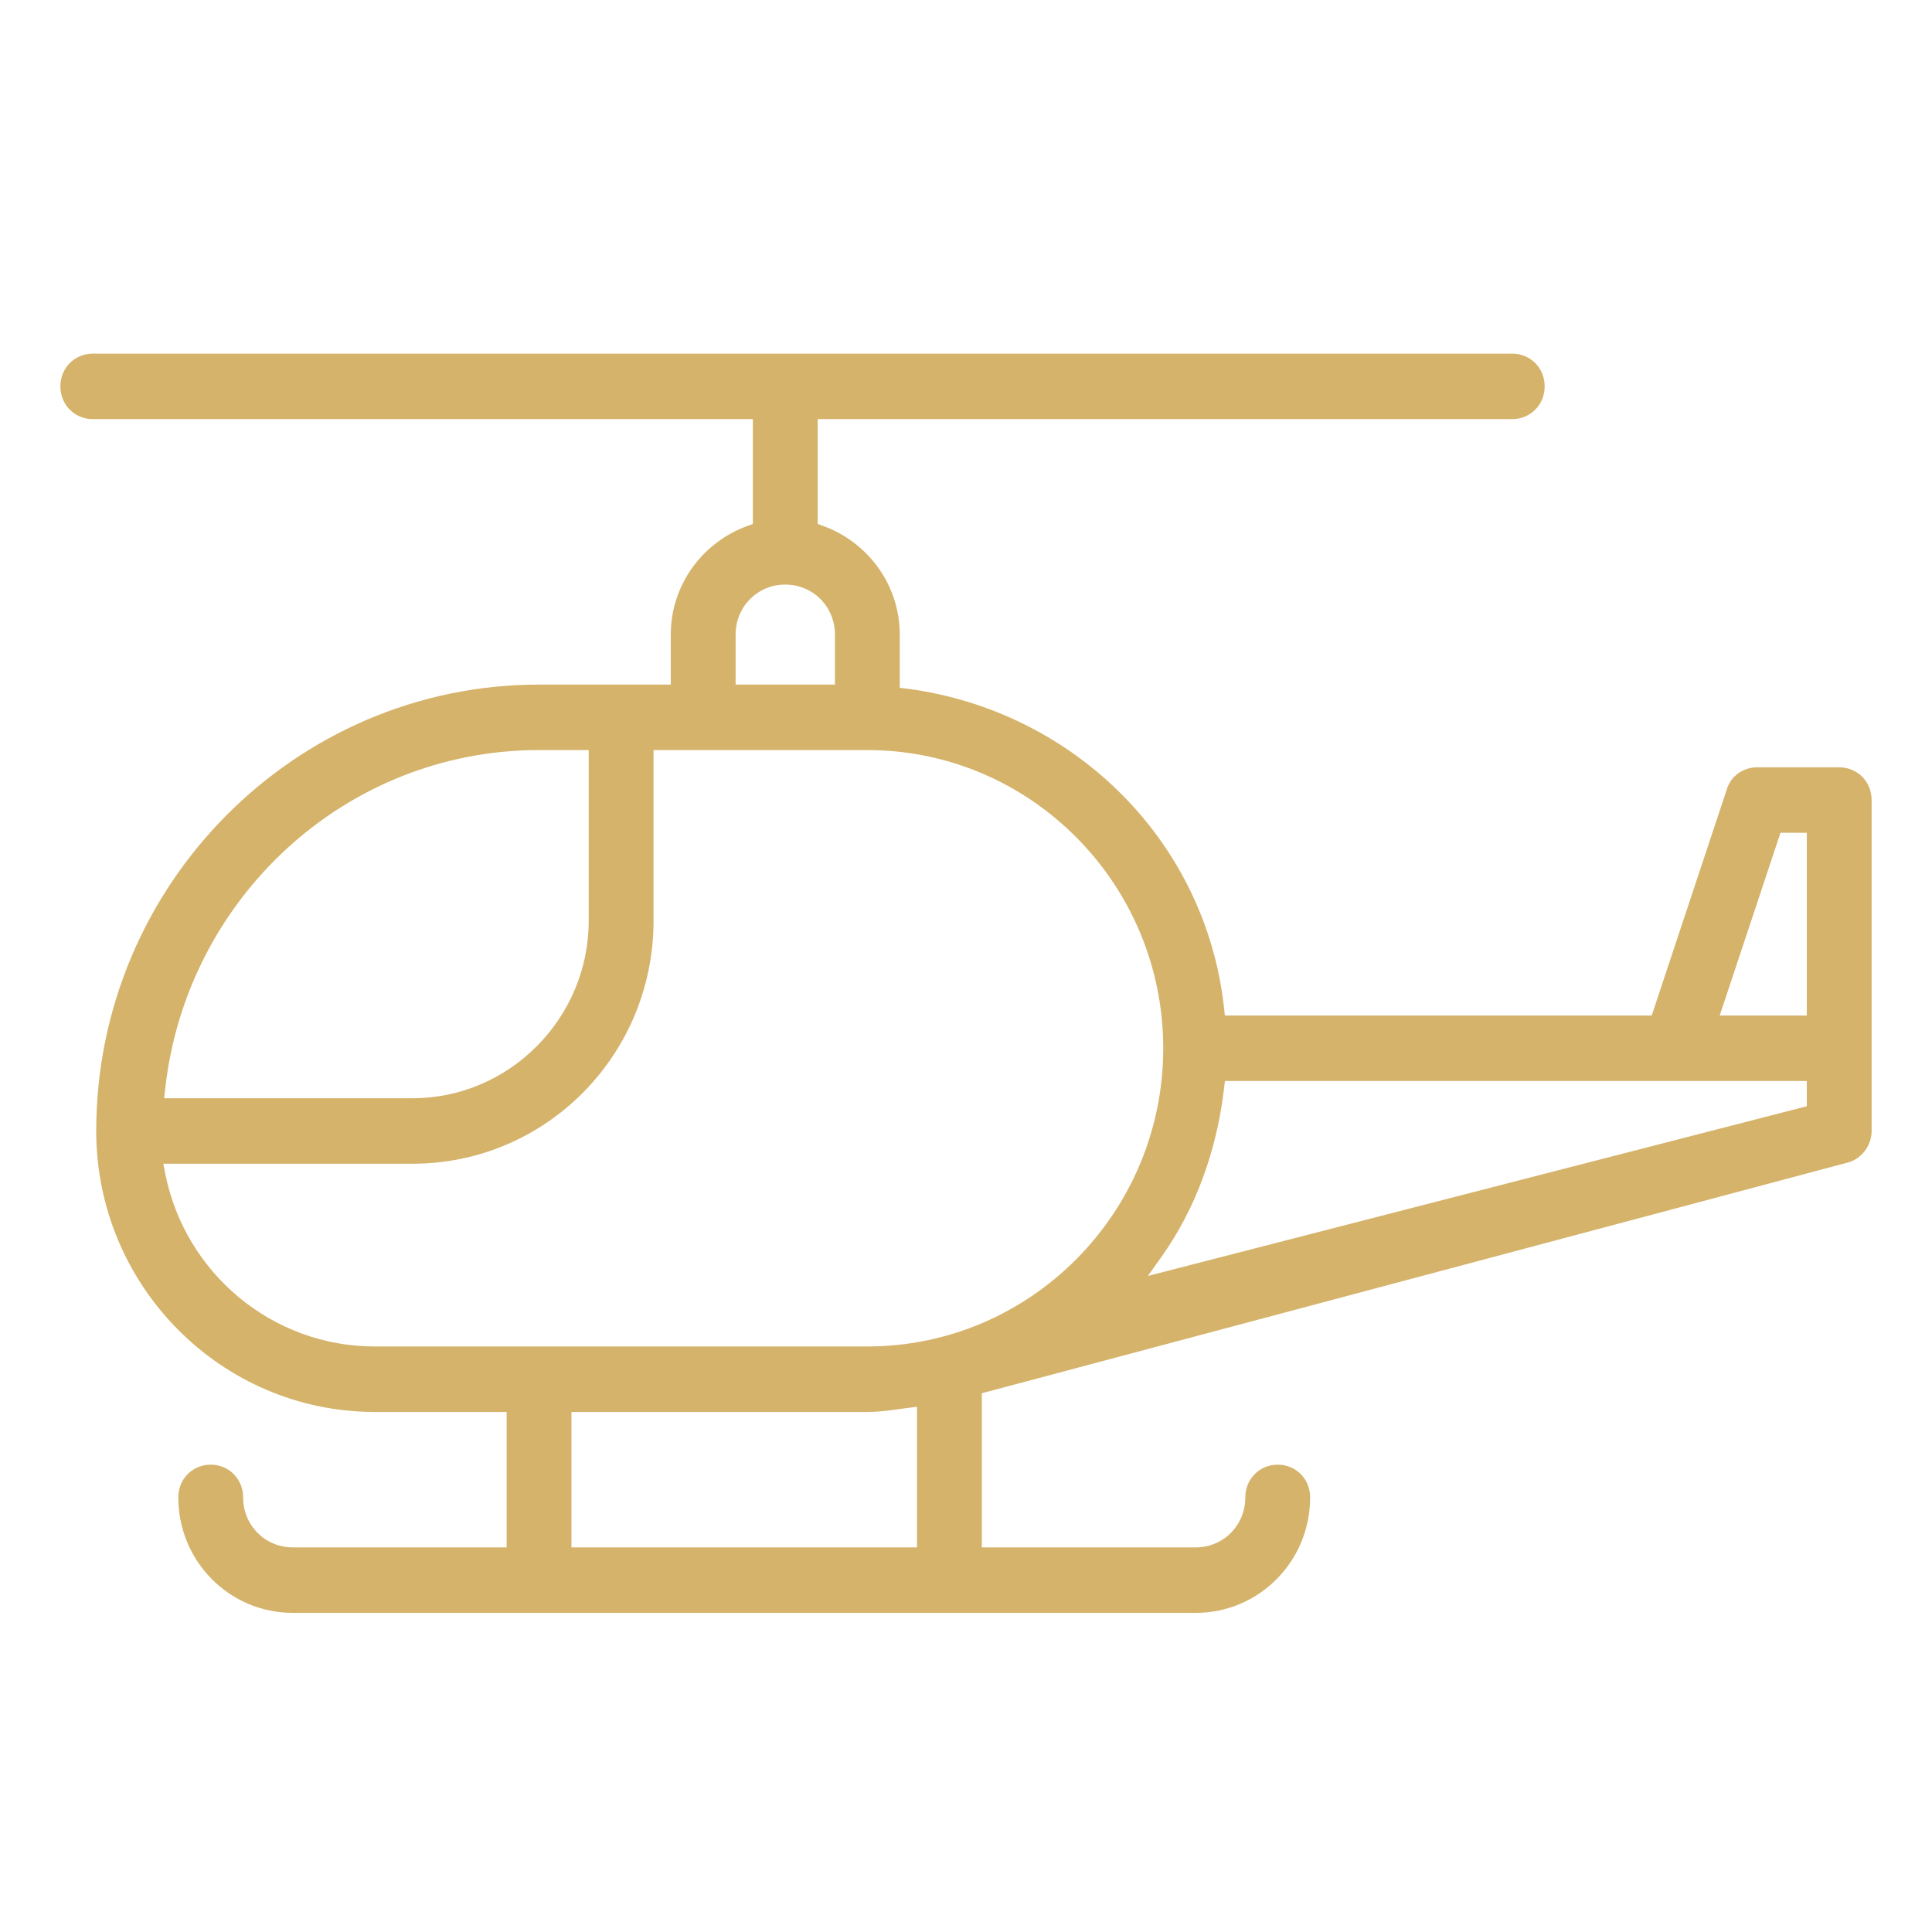<svg width="56" height="56" viewBox="0 0 56 56" fill="none" xmlns="http://www.w3.org/2000/svg">
<path fill-rule="evenodd" clip-rule="evenodd" d="M1.75 11.199C1.75 10.664 2.163 10.25 2.69 10.25H43.833C44.359 10.25 44.773 10.664 44.773 11.199C44.773 11.734 44.359 12.148 43.833 12.148H23.701V15.187L23.865 15.247C25.151 15.716 26.08 16.945 26.08 18.393V19.936C30.973 20.482 34.936 24.266 35.479 29.212L35.503 29.435H47.876L50.051 22.885L50.053 22.877C50.163 22.507 50.515 22.241 50.931 22.241H53.31C53.837 22.241 54.25 22.654 54.25 23.19V32.782C54.25 33.2 53.966 33.579 53.577 33.693L53.574 33.693L28.459 40.384V44.852H34.657C35.463 44.852 36.096 44.21 36.096 43.403C36.096 42.867 36.51 42.454 37.036 42.454C37.562 42.454 37.975 42.867 37.975 43.403C37.975 45.257 36.492 46.75 34.657 46.75H8.487C6.652 46.75 5.168 45.257 5.168 43.403C5.168 42.867 5.582 42.454 6.108 42.454C6.634 42.454 7.047 42.867 7.047 43.403C7.047 44.21 7.681 44.852 8.487 44.852H14.685V40.926H10.866C6.414 40.926 2.789 37.275 2.789 32.782C2.789 25.652 8.556 19.843 15.624 19.843H19.443V18.393C19.443 16.945 20.372 15.716 21.658 15.247L21.822 15.187V12.148H2.69C2.163 12.148 1.75 11.734 1.75 11.199ZM22.761 16.944C21.955 16.944 21.322 17.586 21.322 18.393V19.843H24.201V18.393C24.201 17.586 23.567 16.944 22.761 16.944ZM15.624 21.741C9.996 21.741 5.397 26.062 4.789 31.556L4.758 31.833H11.96C14.765 31.833 17.064 29.513 17.064 26.691V21.741H15.624ZM25.14 21.741H18.943V26.691C18.943 30.584 15.817 33.731 11.96 33.731H4.732L4.792 34.031C5.362 36.878 7.865 39.028 10.866 39.028H25.14C29.872 39.028 33.717 35.149 33.717 30.384C33.717 25.62 29.872 21.741 25.14 21.741ZM52.371 24.139H51.608L49.847 29.435H52.371V24.139ZM52.371 31.333H35.505L35.479 31.554C35.269 33.34 34.664 35.026 33.668 36.427L33.272 36.984L52.371 32.065V31.333ZM26.58 44.852V40.775C26.102 40.831 25.622 40.926 25.14 40.926H16.564V44.852H26.58Z" fill="#D5B36B"/>
</svg>
